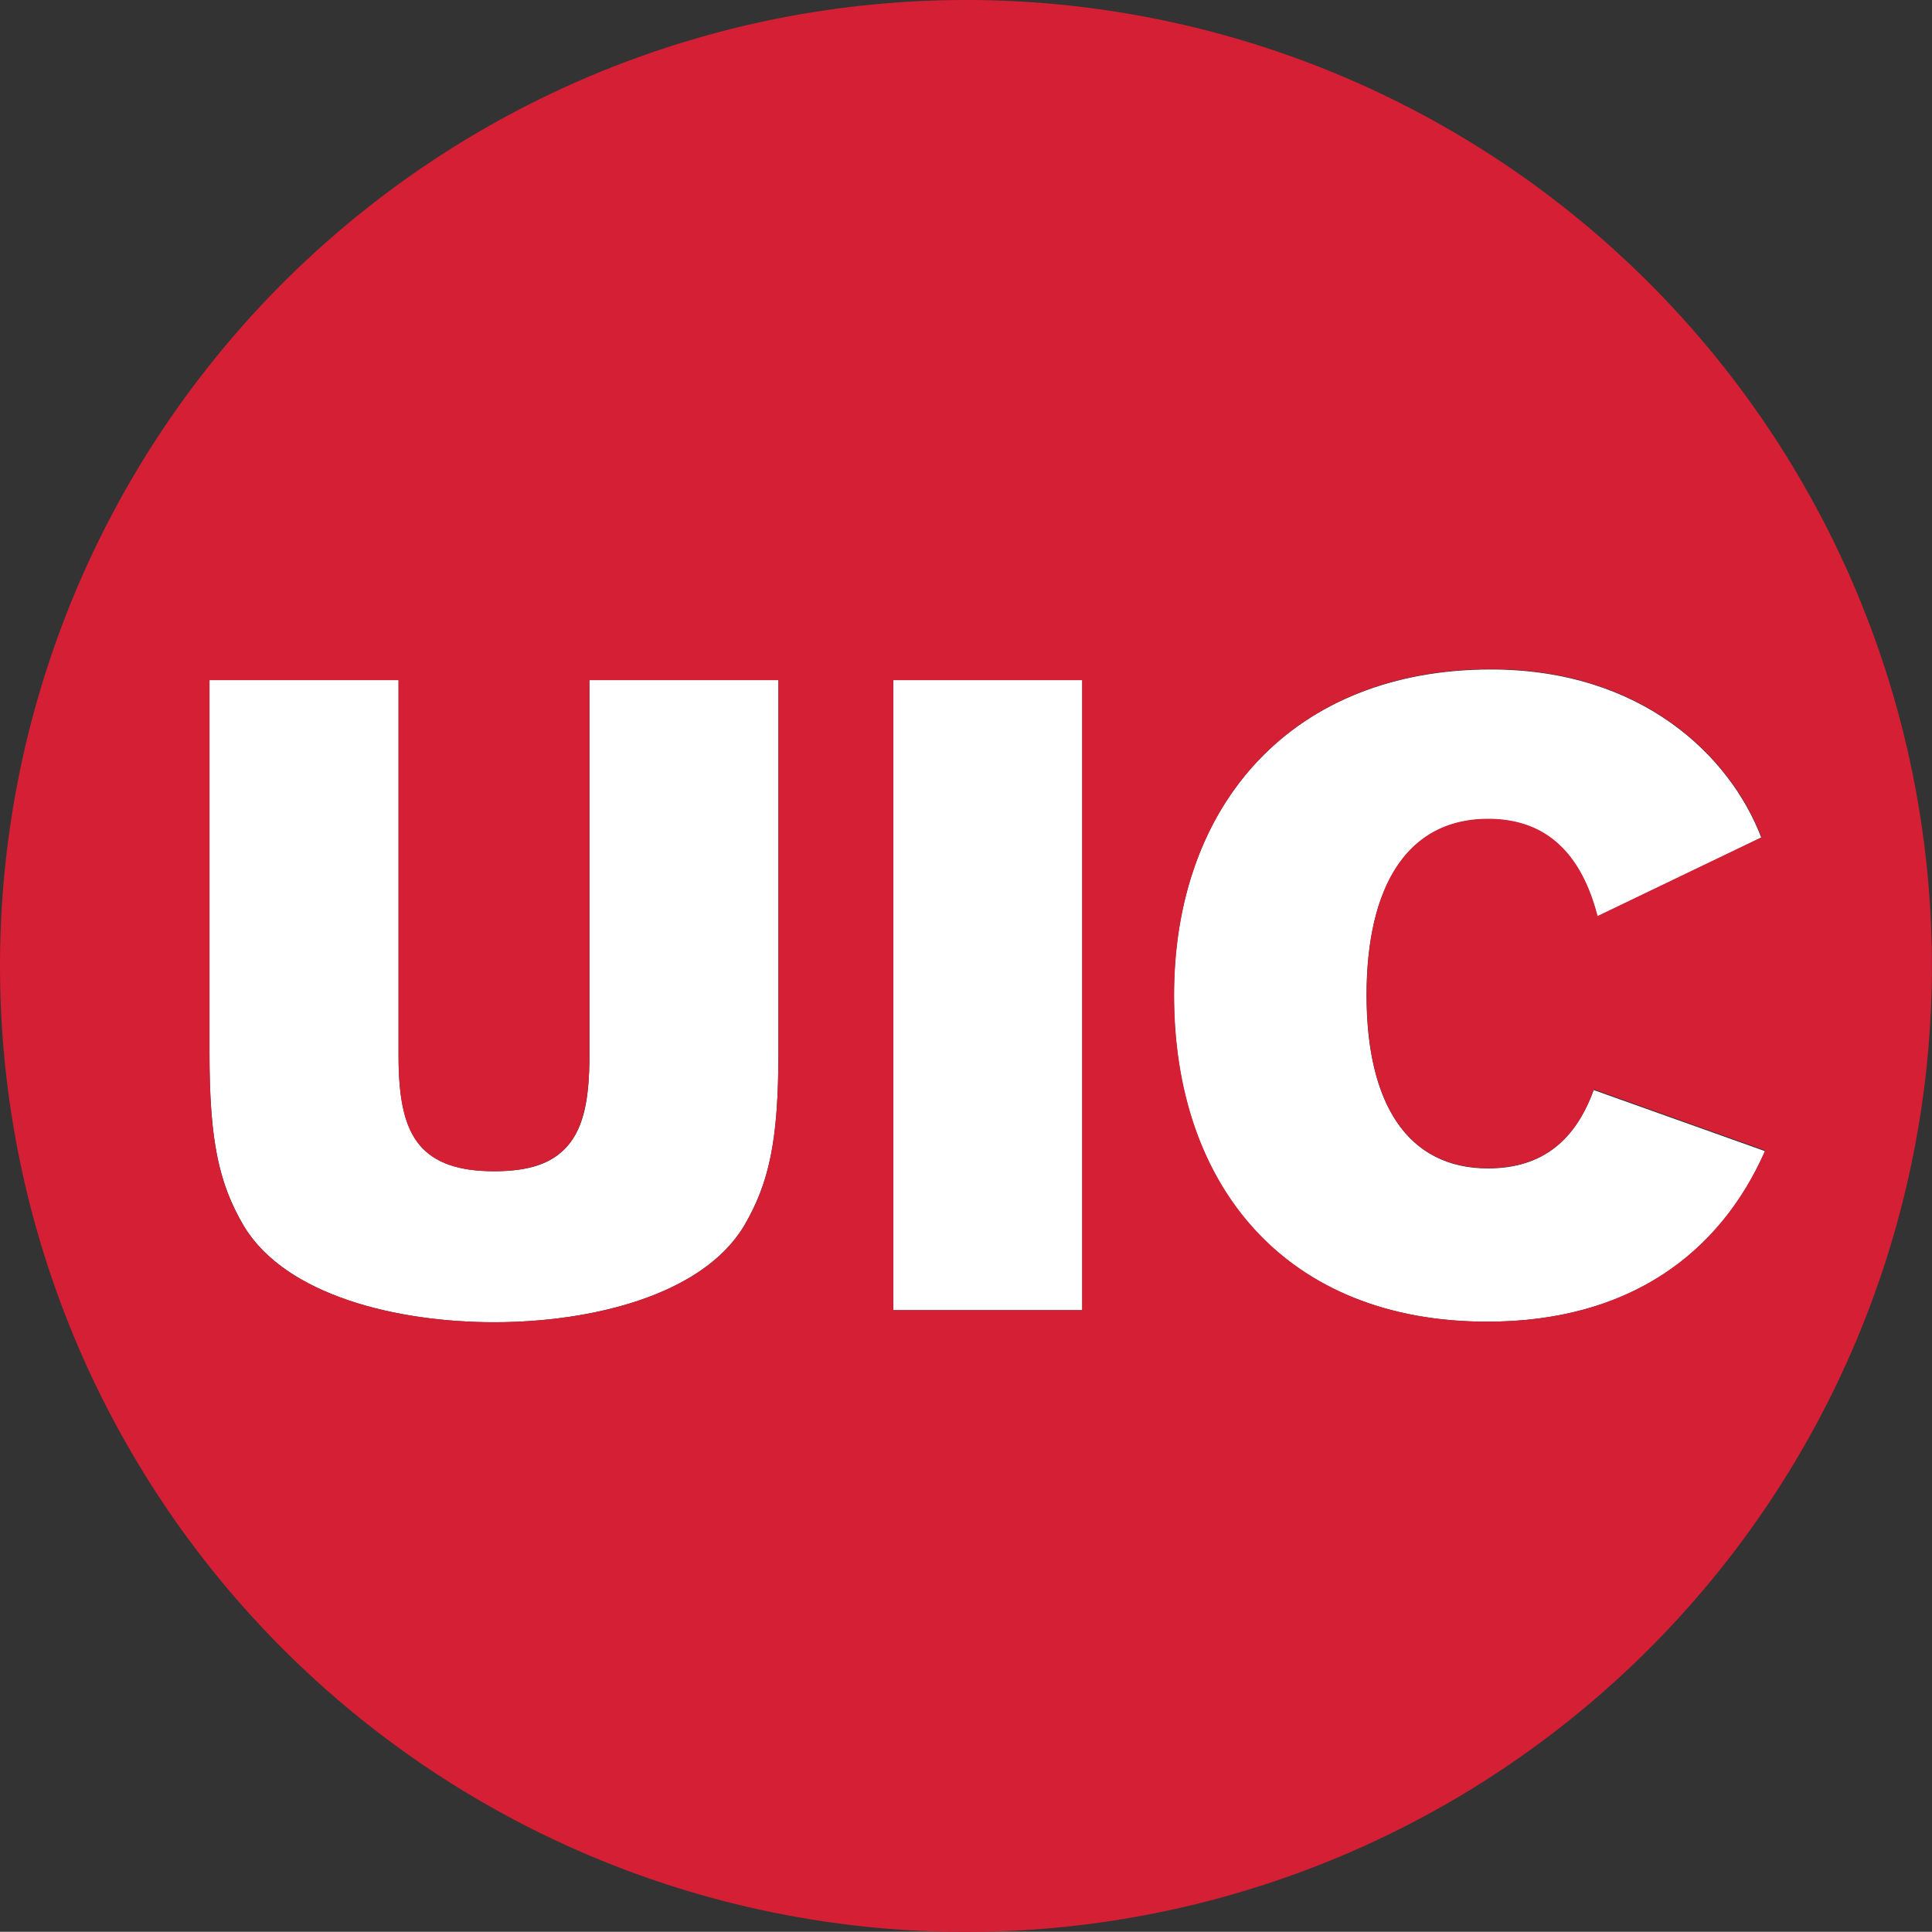 <svg xmlns="http://www.w3.org/2000/svg" viewBox="0 0 206.77 206.75"><rect x="0" y="0" width="206.77" height="206.75" fill="#333333" stroke="none"/><defs><style>.cls-1{fill:#fff;}.cls-2{fill:#d41f34;}</style></defs><g id="full-cmyk"><g id="logoMark"><rect id="logoMark_PathItem_" data-name="logoMark &lt;PathItem&gt;" class="cls-1" x="95.6" y="72.79" width="20.23" height="67.43"/><path id="logoMark_PathItem_2" data-name="logoMark &lt;PathItem&gt;" class="cls-1" d="M65.42,116.6c0,4.56-.6,7.54-2.28,9.52S59,128.9,55.21,128.9s-6.35-.9-7.94-2.78-2.28-5-2.28-9.52V76.34H24.76V116.2c0,9.43,1,14,3.67,18.55,4.46,7.44,16.36,10.31,26.78,10.31s22.3-2.87,26.76-10.31c2.68-4.57,3.68-9.12,3.68-18.55V76.34H65.42Z" transform="translate(-2.34 -3.55)"/><path id="logoMark_PathItem_3" data-name="logoMark &lt;PathItem&gt;" class="cls-1" d="M161.59,128.6c-8.62,0-13-6.95-13-18.55s4.37-18.83,13-18.83c6.35,0,10,3.86,11.71,10.41l17.54-8.43c-3.37-8.83-12.88-18-28.94-18-21,0-33.92,14.18-33.92,34.89S140.18,145,161.5,145c15.36,0,25-7.44,29.74-18.25l-18.34-6.54C171,125.43,167.55,128.6,161.59,128.6Z" transform="translate(-2.34 -3.55)"/><path id="logoMark_CompoundPathItem_" data-name="logoMark &lt;CompoundPathItem&gt;" class="cls-2" d="M105.72,3.55A103.38,103.38,0,1,0,209.1,106.92,103.37,103.37,0,0,0,105.72,3.55ZM47.27,126.12c1.59,1.88,4.16,2.78,7.94,2.78s6.34-.9,7.93-2.78,2.28-5,2.28-9.52V76.34H85.65V116.2c0,9.43-1,14-3.68,18.55-4.46,7.44-16.36,10.31-26.76,10.31s-22.32-2.87-26.78-10.31c-2.68-4.57-3.67-9.12-3.67-18.55V76.34H45V116.6C45,121.16,45.59,124.14,47.27,126.12Zm50.67,17.65V76.34h20.22v67.43ZM161.5,145C140.18,145,128,130.68,128,110.05s12.89-34.89,33.92-34.89c16.06,0,25.57,9.21,28.94,18l-17.54,8.43c-1.69-6.55-5.36-10.41-11.71-10.41-8.62,0-13,7.14-13,18.83s4.37,18.55,13,18.55c6,0,9.43-3.17,11.31-8.43l18.34,6.54C186.49,137.52,176.86,145,161.5,145Z" transform="translate(-2.34 -3.55)"/></g></g></svg>